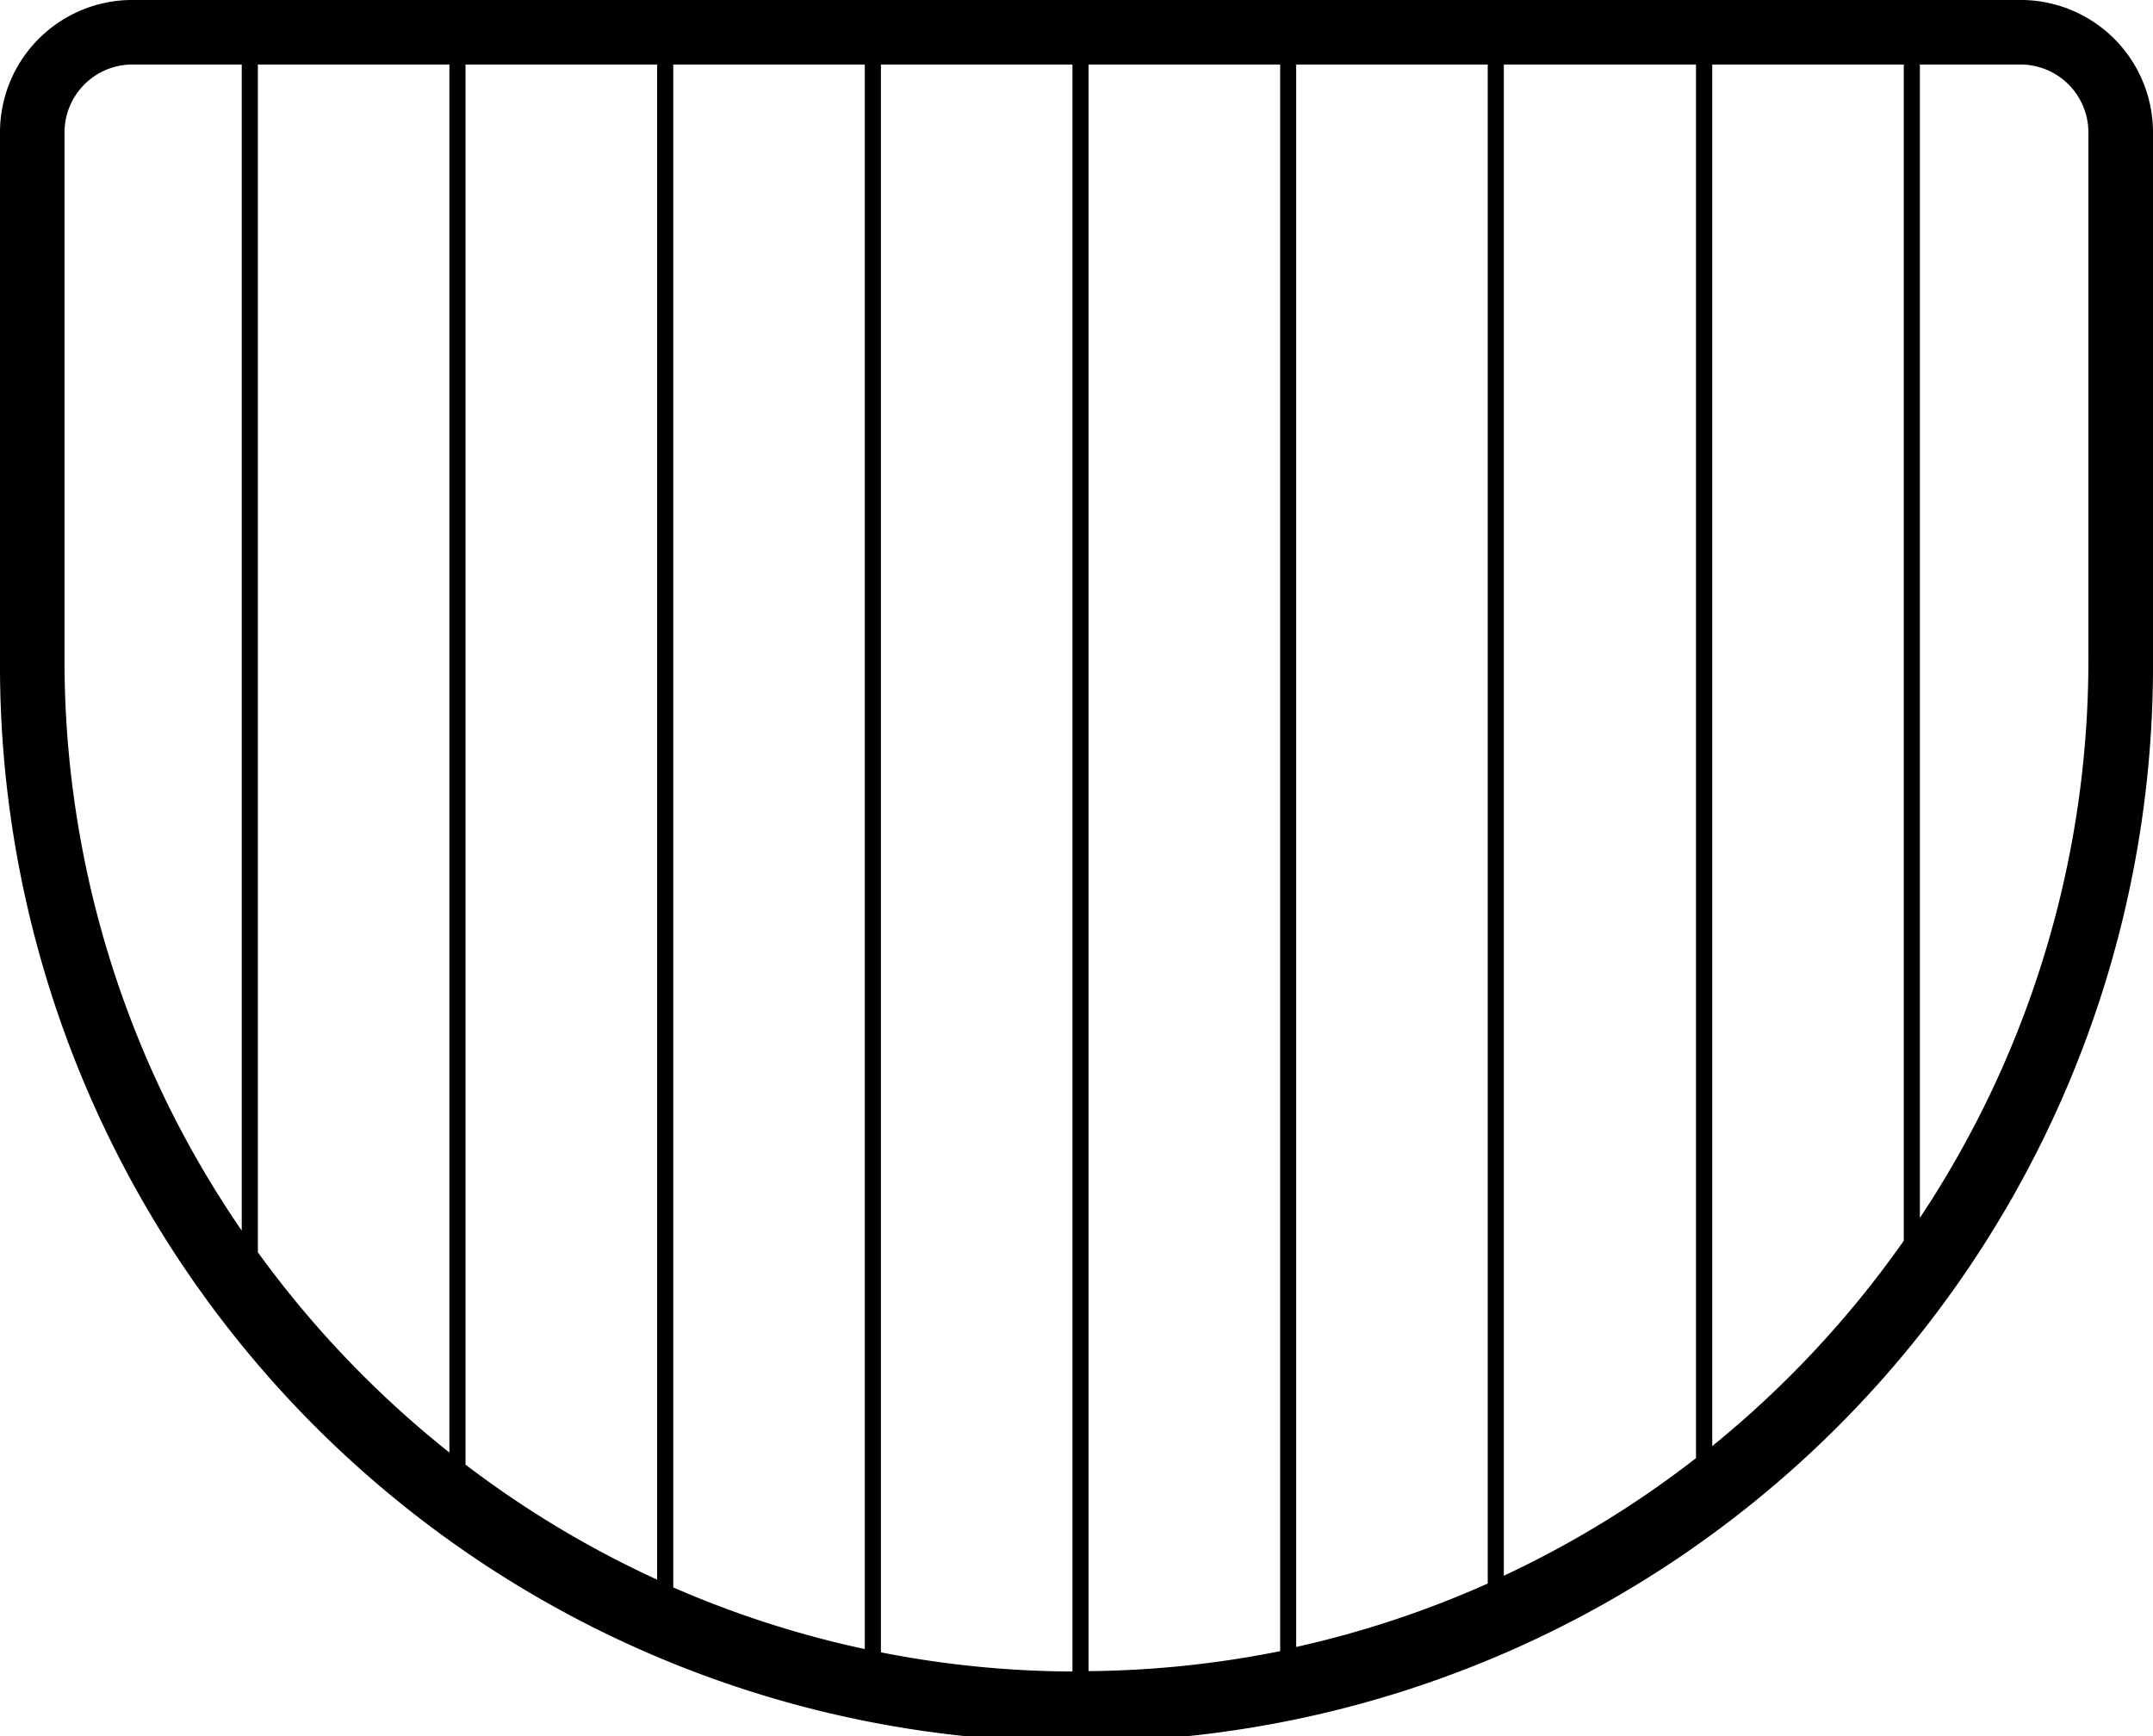 <svg xmlns="http://www.w3.org/2000/svg" width="71.547" height="57.702" viewBox="0 0 71.547 57.702">
  <g id="Ksztalt_4" transform="translate(0 -0.002)">
    <path id="Path_4825" data-name="Path 4825" d="M67.148,0H4.4A4.4,4.4,0,0,0,0,4.4V21.93a35.774,35.774,0,1,0,71.547,0V4.4a4.4,4.4,0,0,0-4.4-4.4M22.373,2.145h6.365V54.807a33.329,33.329,0,0,1-6.365-2.049ZM21.837,52.5a33.571,33.571,0,0,1-6.367-3.822V2.145h6.367ZM29.274,2.145h6.365V55.553a33.5,33.5,0,0,1-6.365-.637Zm6.9,0h6.367V54.876a33.681,33.681,0,0,1-6.367.665Zm6.9,0h6.365V52.629a33.434,33.434,0,0,1-6.365,2.109Zm6.9,0h6.386V48.462a33.572,33.572,0,0,1-6.386,3.908ZM2.144,4.4A2.258,2.258,0,0,1,4.4,2.145H8.033V40.9A33.434,33.434,0,0,1,2.144,21.93ZM8.569,41.621V2.145h6.365v46.13a33.929,33.929,0,0,1-6.365-6.654M56.9,48.061V2.145h6.365V41.237A33.859,33.859,0,0,1,56.9,48.061M69.4,21.93a33.437,33.437,0,0,1-5.6,18.546V2.145h3.346A2.258,2.258,0,0,1,69.4,4.4Z" transform="translate(0 0.001)"/>
  </g>
</svg>
